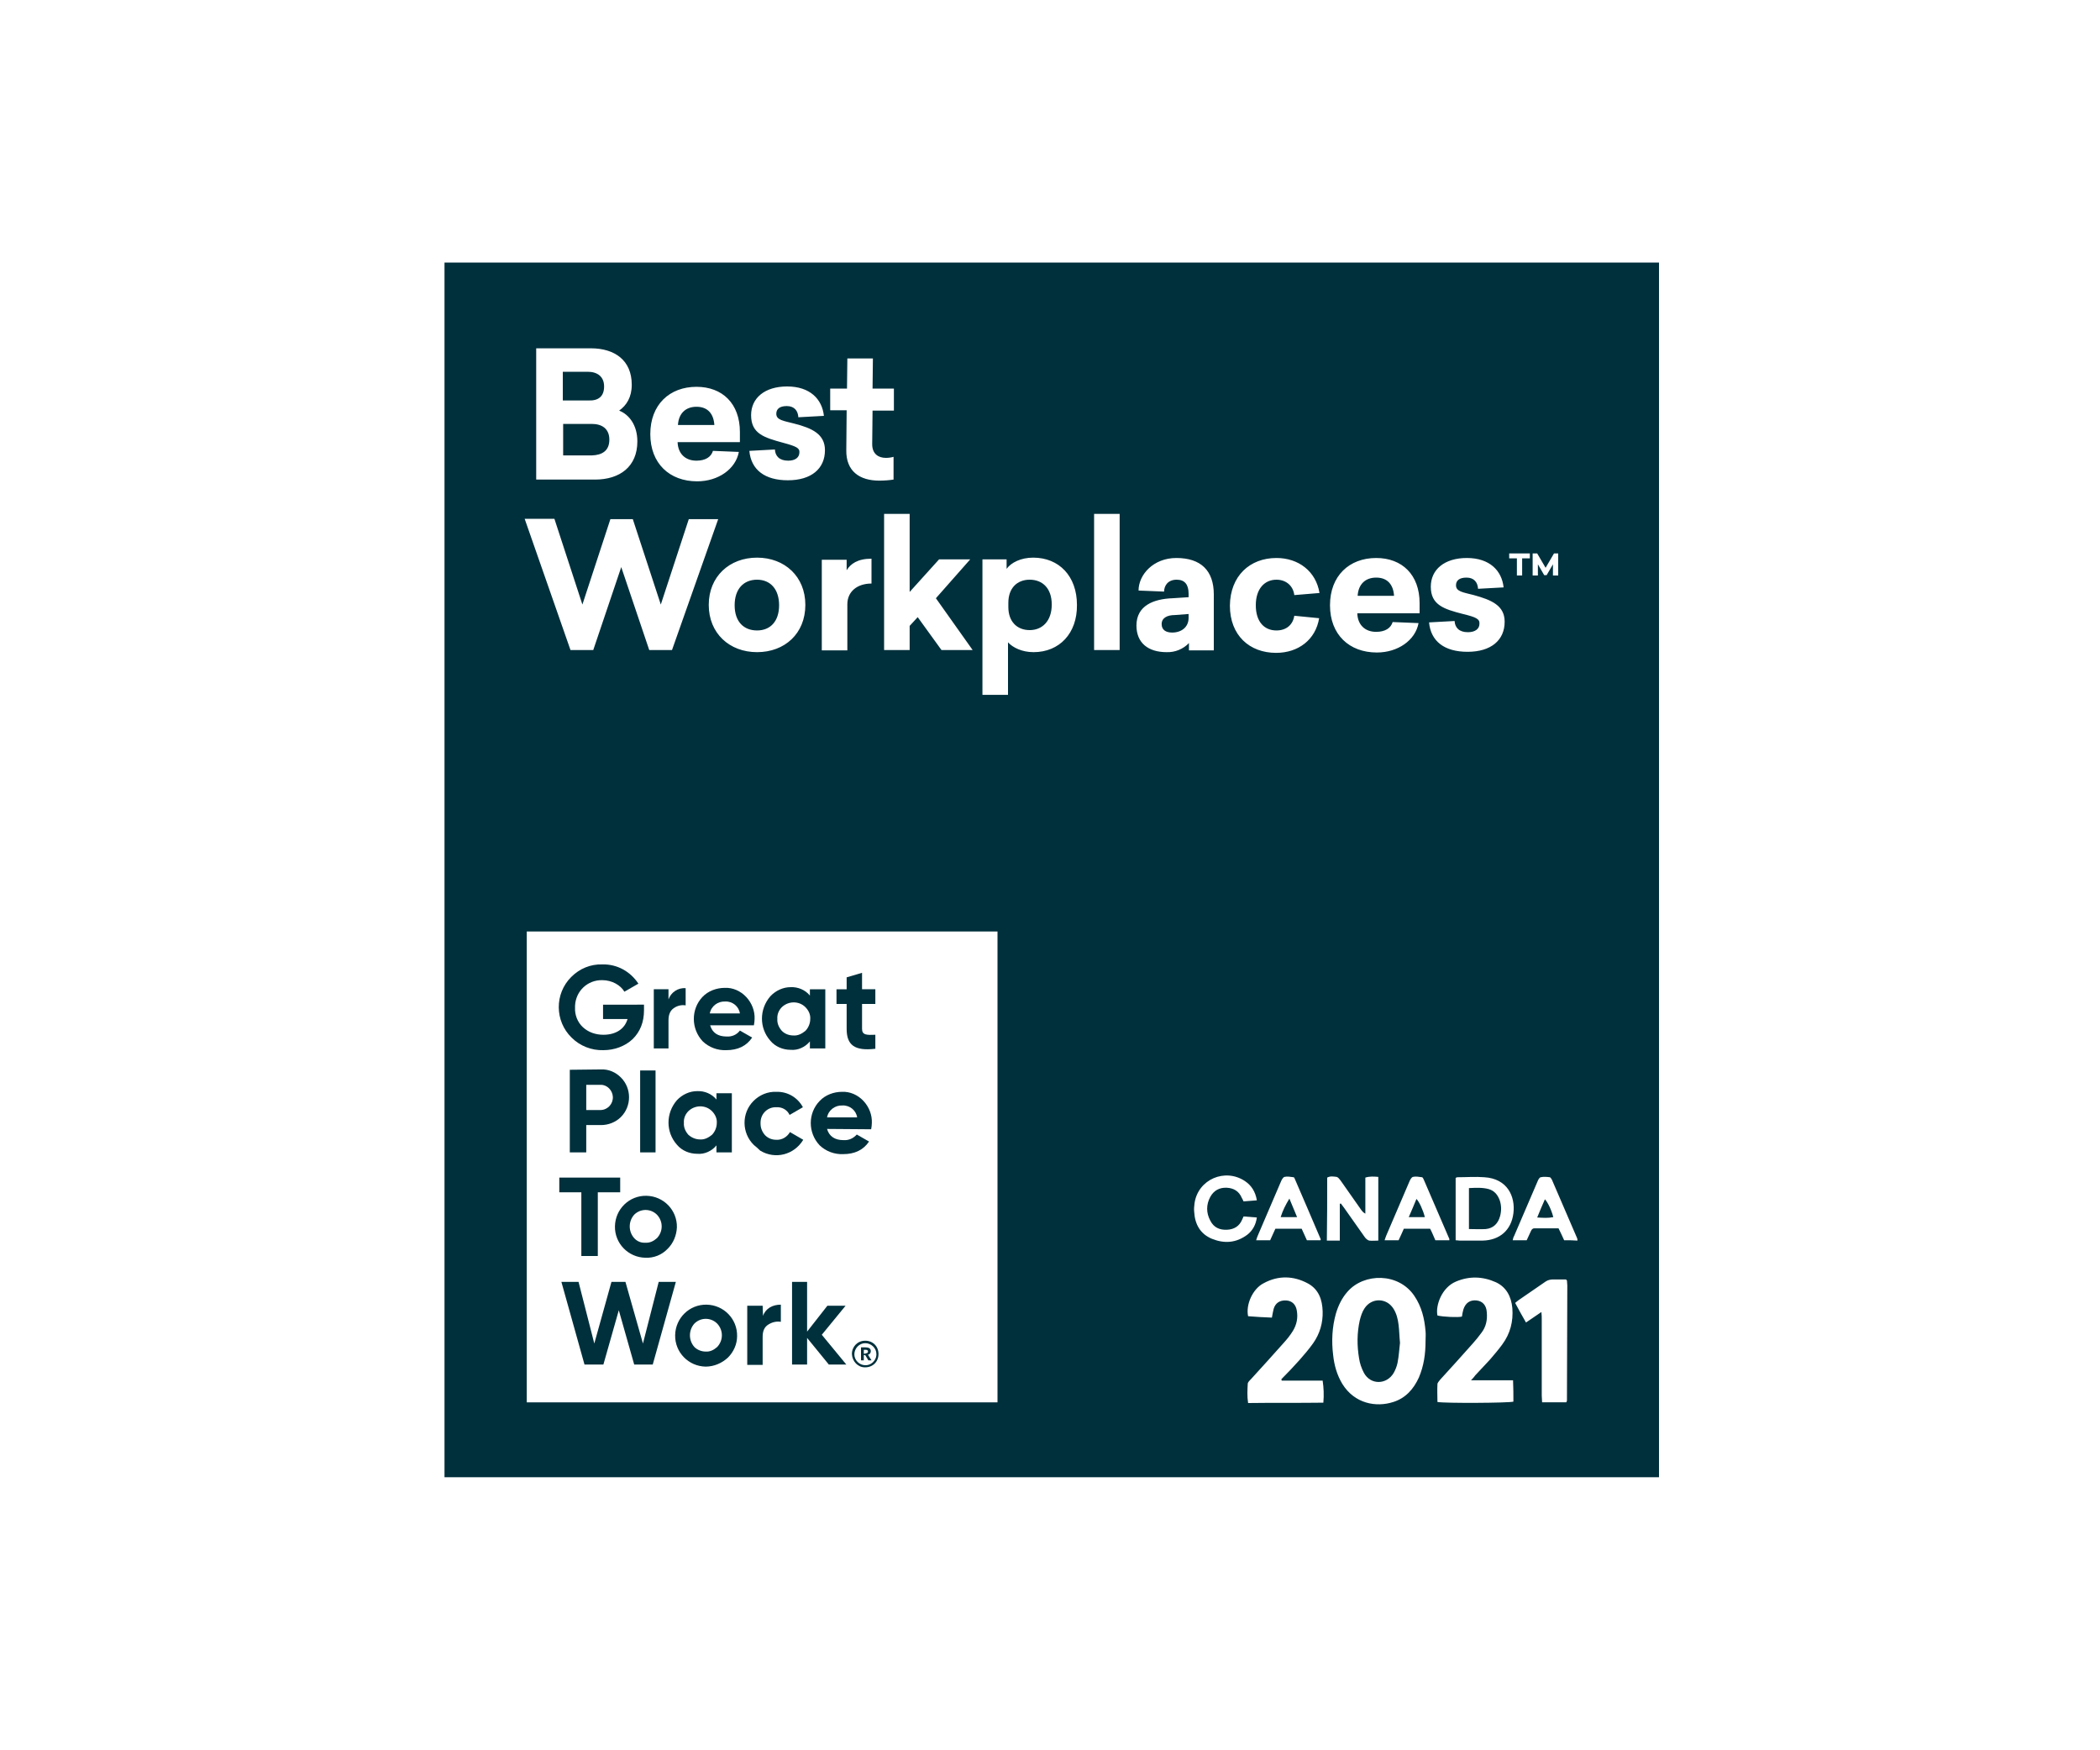 <?xml version="1.0" encoding="utf-8"?>
<!-- Generator: Adobe Illustrator 25.2.1, SVG Export Plug-In . SVG Version: 6.00 Build 0)  -->
<svg version="1.1" xmlns="http://www.w3.org/2000/svg" xmlns:xlink="http://www.w3.org/1999/xlink" x="0px" y="0px"
	 viewBox="0 0 600 500" style="enable-background:new 0 0 600 500;" xml:space="preserve">
<style type="text/css">
	.st0{fill:#00303C;}
</style>
<g id="Layer_1">
</g>
<g id="Layer_2">
	<path class="st0" d="M184,286.8v1.8c0,3.4-1.1,6.1-3.2,8.2c-2.2,2.1-5.3,3.2-8.4,3.2c-3.4,0.1-6.7-1.2-9.1-3.6
		c-4.8-4.7-4.9-12.5-0.1-17.3c2.4-2.4,5.5-3.7,8.9-3.6c4.2-0.1,8,2,10.3,5.5l-4,2.3c-1.1-1.9-3.6-3.3-6.3-3.3
		c-4.2-0.1-7.6,3.1-7.8,7.3c0,0.2,0,0.4,0,0.6c-0.1,2,0.7,4.1,2.2,5.5c1.6,1.5,3.7,2.2,5.9,2.2c3.6,0,6.1-1.7,6.9-4.5h-7v-4.1H184
		V286.8z"/>
	<path class="st0" d="M191,285.5c0.7-2,2.7-3.4,4.9-3.2v4.9c-1.2-0.2-2.4,0.1-3.4,0.8c-1,0.7-1.5,1.8-1.5,3.5v8h-4.2v-16.9h4.2
		L191,285.5L191,285.5z"/>
	<path class="st0" d="M202.9,292.9c0.6,2.1,2.2,3.2,4.7,3.2c1.5,0.1,2.9-0.5,3.8-1.7l3.5,2c-1.6,2.4-4.1,3.6-7.4,3.6
		c-2.5,0.1-4.9-0.8-6.7-2.5c-3.4-3.6-3.4-9.2-0.1-12.7c1.6-1.7,4-2.6,6.4-2.6c2.3-0.1,4.5,0.9,6.1,2.6c1.6,1.7,2.5,4,2.4,6.3
		c0,0.6-0.1,1.2-0.2,1.8L202.9,292.9L202.9,292.9z M211.4,289.5c-0.3-2-2.1-3.5-4.2-3.4c-2.1-0.1-4,1.3-4.4,3.4H211.4z"/>
	<path class="st0" d="M231.4,282.6h4.4v16.9h-4.4v-2c-1.3,1.6-3.4,2.6-5.5,2.4c-2.2,0-4.4-0.9-5.8-2.6c-3.2-3.6-3.2-9,0-12.7
		c1.5-1.6,3.6-2.6,5.8-2.6c2.1-0.1,4.2,0.8,5.5,2.4V282.6z M226.7,295.8c1.3,0.1,2.4-0.5,3.4-1.3c0.9-0.9,1.4-2.2,1.4-3.4
		c0.1-1.3-0.5-2.5-1.4-3.4c-1.8-1.8-4.8-1.8-6.7,0c-0.9,0.9-1.4,2.1-1.3,3.4c-0.1,1.3,0.5,2.5,1.3,3.4
		C224.3,295.4,225.5,295.8,226.7,295.8"/>
	<path class="st0" d="M250.1,286.8h-3.8v7.1c0,1.8,1.3,1.8,3.8,1.7v4c-6,0.7-8.2-1.1-8.2-5.7v-7.1H239v-4.2h2.9v-3.4l4.4-1.3v4.7
		h3.8L250.1,286.8L250.1,286.8z"/>
	<path class="st0" d="M171.7,305.5c2.2-0.1,4.2,0.8,5.7,2.3c3.1,3.1,3.1,8.2,0,11.3c-1.5,1.5-3.6,2.3-5.7,2.3h-4.2v7.8h-4.7v-23.6
		L171.7,305.5L171.7,305.5z M171.7,317.1c2-0.1,3.5-1.8,3.4-3.8c-0.1-1.8-1.6-3.4-3.4-3.4h-4.2v7.2H171.7L171.7,317.1z"/>
	<rect x="182.9" y="305.8" class="st0" width="4.4" height="23.4"/>
	<path class="st0" d="M204.7,312.3h4.4v16.9h-4.4v-2c-1.3,1.6-3.4,2.6-5.5,2.4c-2.2,0-4.4-0.9-5.8-2.6c-3.2-3.6-3.2-9,0-12.7
		c1.5-1.6,3.6-2.6,5.8-2.6c2.1-0.1,4.2,0.8,5.5,2.4V312.3z M200,325.5c1.3,0.1,2.4-0.5,3.4-1.3c0.9-0.9,1.4-2.2,1.4-3.4
		c0.1-1.3-0.5-2.5-1.4-3.4c-1.8-1.8-4.8-1.8-6.7,0c-0.9,0.9-1.4,2.1-1.3,3.4c-0.1,1.3,0.5,2.5,1.3,3.4
		C197.6,325,198.8,325.5,200,325.5"/>
	<path class="st0" d="M215.4,327.1c-3.5-3.4-3.6-9.1-0.1-12.6c1.7-1.7,4-2.7,6.5-2.6c3.2-0.1,6.1,1.6,7.6,4.4l-3.8,2.2
		c-0.7-1.5-2.2-2.3-3.8-2.2c-2.4-0.1-4.5,1.8-4.5,4.4c0,0.1,0,0.2,0,0.3c0,1.3,0.5,2.4,1.3,3.3c0.9,0.9,2,1.3,3.2,1.3
		c1.6,0.1,3.1-0.8,3.9-2.2l3.8,2.2c-2.6,4.3-8,5.7-12.3,3.1C216.5,328,215.9,327.5,215.4,327.1"/>
	<path class="st0" d="M236.3,322.5c0.6,2.1,2.2,3.2,4.7,3.2c1.5,0.1,2.8-0.5,3.8-1.6l3.5,2c-1.6,2.4-4.1,3.6-7.4,3.6
		c-2.5,0.1-4.9-0.8-6.7-2.5c-3.4-3.6-3.4-9.2,0-12.7c1.6-1.7,4-2.6,6.4-2.6c2.3-0.1,4.5,0.9,6.1,2.6c1.6,1.7,2.5,4,2.4,6.3
		c0,0.6-0.1,1.2-0.2,1.8L236.3,322.5L236.3,322.5z M244.9,319.2c-0.3-2-2.1-3.5-4.2-3.4c-2.1-0.1-4,1.3-4.4,3.4H244.9z"/>
	<polygon class="st0" points="177.2,336.4 177.2,340.6 170.8,340.6 170.8,358.8 166.1,358.8 166.1,340.6 159.8,340.6 159.8,336.4 	
		"/>
	<path class="st0" d="M184.4,359.3c-4.9-0.1-8.8-4.1-8.7-9c0.1-4.9,4.1-8.8,9-8.7c4.9,0.1,8.8,4.1,8.7,9c-0.1,2.3-1,4.5-2.6,6.1
		C189.1,358.5,186.8,359.4,184.4,359.3 M184.4,355c1.3,0.1,2.4-0.5,3.3-1.3c1.8-1.9,1.8-4.8,0-6.7c-1.8-1.8-4.7-1.8-6.5,0
		c-1.7,1.9-1.7,4.8,0,6.7C182,354.6,183.2,355.1,184.4,355"/>
	<polygon class="st0" points="167,389.8 160.4,366.2 165.3,366.2 169.8,383.8 174.7,366.2 178.7,366.2 183.7,383.8 188.2,366.2 
		193.1,366.2 186.5,389.8 181.2,389.8 176.8,374.3 172.4,389.8 	"/>
	<path class="st0" d="M201.6,390.4c-4.9-0.1-8.8-4.1-8.7-9c0.1-4.9,4.1-8.8,9-8.7s8.8,4.1,8.7,9c0,2.3-1,4.5-2.6,6.1
		C206.3,389.4,204,390.4,201.6,390.4 M201.6,386.1c1.3,0.1,2.4-0.5,3.3-1.3c1.8-1.9,1.8-4.8,0-6.7c-1.8-1.8-4.7-1.8-6.5,0
		c-1.7,1.9-1.7,4.8,0,6.7C199.2,385.6,200.4,386.1,201.6,386.1"/>
	<path class="st0" d="M218,375.9c0.8-2.2,2.8-3.2,5.1-3.2v4.9c-1.3-0.2-2.5,0.1-3.6,0.8c-1.1,0.7-1.6,1.8-1.6,3.5v8h-4.4V373h4.4
		L218,375.9L218,375.9z"/>
	<polygon class="st0" points="241.8,389.8 236.8,389.8 230.6,382.2 230.6,389.8 226.3,389.8 226.3,366.2 230.6,366.2 230.6,380.4 
		236.4,373 241.6,373 234.8,381.3 	"/>
	<path class="st0" d="M243.4,386.8c0-2.1,1.6-3.8,3.8-3.8s3.8,1.6,3.8,3.8s-1.6,3.8-3.8,3.8c0,0,0,0-0.1,0
		C245.1,390.6,243.5,388.9,243.4,386.8L243.4,386.8 M250.4,386.8c0-1.7-1.5-3.1-3.2-3.1s-3.1,1.5-3.1,3.2s1.5,3.1,3.1,3.1
		c1.6,0.1,3.1-1.3,3.2-2.9C250.4,387,250.4,386.9,250.4,386.8 M246,384.9h1.3c0.9,0,1.5,0.3,1.5,1.1l0,0c0,0.5-0.3,0.9-0.8,1l1,1.6
		h-0.9l-0.9-1.5h-0.4v1.5H246V384.9z M247.3,386.6c0.5,0,0.7-0.2,0.7-0.5l0,0c0-0.4-0.3-0.5-0.7-0.5h-0.5v1.1H247.3z"/>
	<path class="st0" d="M199,116.2c-3.1,0-5.1,1.9-5.3,5.2h10.4C203.9,118.3,202.3,116.2,199,116.2z"/>
	<path class="st0" d="M294.2,165.6c-3.6,0-6.1,2.4-6.1,6.6v1.2c0,4.2,2.5,6.6,6.1,6.6c3.6,0,6.3-2.6,6.3-7.3
		S297.8,165.6,294.2,165.6z"/>
	<path class="st0" d="M331.9,178.3c0,1.7,1.3,2.4,3,2.4c2.6,0,4.7-1.5,4.7-4.2v-1.1l-3.9,0.3C333.5,175.7,331.9,176.5,331.9,178.3z"
		/>
	<path class="st0" d="M174.1,125.6c0-3.2-2.2-4.5-5-4.5h-8.2v9h8.2C172,130,174.1,128.8,174.1,125.6z"/>
	<path class="st0" d="M393.2,165c-3.1,0-5.1,1.9-5.3,5.2h10.4C398.1,167.1,396.5,165,393.2,165z"/>
	<path class="st0" d="M229.6,232c0.5,0,1.1-0.1,1.5-0.3c0.5-0.2,0.9-0.5,1.2-0.8c0.3-0.4,0.7-0.9,0.8-1.3c0.4-1.1,0.4-2.4,0-3.6
		c-0.2-0.5-0.5-0.9-0.8-1.3c-0.3-0.3-0.7-0.7-1.2-0.8c-0.5-0.2-1-0.3-1.5-0.3c-1.1,0-2,0.4-2.7,1.1c-0.8,0.9-1.1,2-1.1,3.1
		c-0.1,1.1,0.3,2.2,1.1,3.1C227.5,231.6,228.5,232,229.6,232z"/>
	<path class="st0" d="M216.3,165.6c-3.8,0-6.4,2.6-6.4,7.3s2.6,7.2,6.4,7.2c3.8,0,6.3-2.6,6.3-7.2
		C222.6,168.3,220.1,165.6,216.3,165.6z"/>
	<path class="st0" d="M172.6,110.4c0-2.8-1.9-4.2-4.7-4.2h-7.1v8.2h7.4C170.9,114.5,172.6,113.3,172.6,110.4z"/>
	<g>
		<path class="st0" d="M365.9,347.7c1.6,0,3,0,4.7,0c-0.8-1.9-1.5-3.6-2.2-5.3C367.3,344.2,366.5,345.8,365.9,347.7z"/>
		<path class="st0" d="M425.4,339.7c-1.8-0.5-3.7-0.4-5.7-0.3c0,4,0,7.8,0,11.7c1.7,0,3.3,0.1,4.8,0c2.1-0.2,3.5-1.5,4.1-3.7
			c0.4-1.5,0.4-3-0.1-4.5C427.9,341.3,427,340.2,425.4,339.7z"/>
		<path class="st0" d="M127,75v347h347V75H127z M437.9,158.1h0.1h1.2l2.4,4.1l2.4-4.1h1.2v6.3h-1.5v-3.2l-1.8,3.1h-0.7l-1.8-3.1v3.2
			h-1.5V158.1z M431.3,158.1h5.8v1.4h-2.2v4.9h-1.5v-4.9h-2.2V158.1z M432.4,346.6c-0.6,4.8-3.9,7.7-8.8,7.8c-2.2,0-4.3,0-6.5,0
			c-0.4,0-0.7-0.1-1.2-0.1c0-6,0-11.9,0-17.8c0.2-0.1,0.3-0.2,0.5-0.2c2.6,0,5.2-0.2,7.7,0C430.7,336.7,433,341.8,432.4,346.6z
			 M418,175.4c-5.5-1.4-9.2-2.6-9.2-7.8c0-4.9,3.9-8.2,10.3-8.2c6.5,0,10,3.6,10.5,8.4l-7.3,0.4c-0.1-1.8-1.1-3.2-3.3-3.2
			c-2,0-3,0.8-3,2.2c0,1.8,2,2,5.1,2.8c5.1,1.4,8.8,3,8.8,7.6c0,5.3-3.9,8.6-10.6,8.6c-6.6,0-10.5-3-11-8.4l7.3-0.4
			c0.1,1.9,1.3,3.2,3.8,3.2c2,0,3.3-0.9,3.3-2.4C422.8,176.8,421.7,176.3,418,175.4z M393.2,159.4c7.4,0,12.4,4.8,12.4,12.9v2.9
			h-17.8c0.1,3.2,2.1,5.3,5.4,5.3c2.6,0,4.2-1.1,4.7-2.8l7.4,0.3c-0.9,4.9-5.9,8.4-11.9,8.4c-7.9,0-13.4-5.1-13.4-13.5
			C380,164.5,385.5,159.4,393.2,159.4z M377.3,354.3c-1.3,0-2.6,0-3.9,0c-0.5-1.1-1-2.2-1.5-3.3c-2.5,0-5,0-7.5,0
			c-0.5,1.1-1,2.2-1.5,3.3c-1.3,0-2.6,0-4,0c0.2-0.6,0.3-1,0.5-1.4c2.2-5.1,4.4-10.3,6.6-15.4c0.2-0.5,0.6-1.2,1-1.3
			c0.8-0.2,1.8,0,2.6,0.1c0.2,0,0.3,0.4,0.4,0.6c2.4,5.6,4.9,11.3,7.3,17C377.4,354,377.3,354.1,377.3,354.3z M364.7,159.4
			c6.3,0,11.3,3.8,12.3,10l-7.2,0.6c-0.3-2.6-2.3-4.4-5.1-4.4c-3.4,0-5.9,2.6-5.9,7.3s2.4,7.2,5.9,7.2c2.8,0,4.7-1.6,5.1-4.2
			l7.1,0.7c-1,6.1-5.9,9.9-12.3,9.9c-7.6,0-13.2-5-13.2-13.5C351.5,164.5,357.1,159.4,364.7,159.4z M268.3,159.8h8.9l-9.8,11.1
			l10.5,14.8H269l-6.8-9.4l-2.3,2.5v6.9h-7.3v-38.9h7.3v22.3L268.3,159.8z M237.2,111L237.2,111h4.8l0.1-8.6h7.3l-0.1,8.6h6.1v6.3
			h-6.1l-0.1,9.6c0,2.8,1.8,3.9,3.9,3.9c0.8,0,1.5-0.1,2.2-0.3v6.5c-1.3,0.2-2.7,0.3-4.1,0.3c-5.6,0-9.5-2.7-9.4-8.7l0.1-11.4h-4.7
			V111z M249,159.6v7.1c-4.2,0-6.9,2.4-6.9,5.9v13.2h-7.3v-25.9h7.1v3C243,161.1,245,159.6,249,159.6z M223.8,126.5
			c-5.5-1.5-9.2-2.6-9.2-7.9c0-4.9,3.9-8.2,10.3-8.2c6.5,0,10,3.6,10.5,8.4l-7.3,0.4c-0.1-1.8-1.1-3.2-3.3-3.2c-2,0-3,0.8-3,2.2
			c0,1.8,2,2,5.1,2.8c5.1,1.3,8.8,3,8.8,7.6c0,5.3-3.9,8.6-10.6,8.6c-6.6,0-10.5-3-11-8.4l7.3-0.4c0.1,1.9,1.3,3.2,3.8,3.2
			c2,0,3.2-0.9,3.2-2.4C228.5,128,227.5,127.5,223.8,126.5z M230.1,172.8c0,8.2-5.9,13.5-13.8,13.5c-7.9,0-13.8-5.4-13.8-13.5
			c0-8.1,5.9-13.5,13.8-13.5C224.2,159.3,230.1,164.7,230.1,172.8z M199,110.5c7.4,0,12.4,4.8,12.4,12.9v2.9h-17.8
			c0.1,3.2,2.1,5.3,5.4,5.3c2.6,0,4.2-1.1,4.7-2.8l7.4,0.3c-0.9,4.9-5.9,8.4-11.9,8.4c-7.9,0-13.4-5.1-13.4-13.5
			S191.3,110.5,199,110.5z M153.1,99.5h15.7c6.8,0,11.7,3.4,11.7,10.4c0,3.6-1.5,5.9-3.6,7.4c2.8,1.1,5.2,4.1,5.2,8.8
			c0,7.2-5,10.9-12.1,10.9h-16.8V99.5z M158.4,148.2L158.4,148.2l8,24.5l8-24.4h6.4l8,24.4l8-24.4h8.4l-13.2,37.4h-6.5l-8-23.7
			l-8,23.7H163l-13.1-37.5H158.4z M285.1,400.6H150.5V266.1h134.5V400.6z M295.3,186.3c-3.3,0-5.9-1.3-7.3-2.8v15h-7.3v-38.7h6.9
			v2.7c1.3-1.8,4.1-3.2,7.6-3.2c7.4,0,12.5,5.3,12.5,13.5C307.8,180.9,302.7,186.3,295.3,186.3z M319.9,185.7h-7.3v-38.9h7.3V185.7z
			 M333.3,186.3c-5.2,0-8.6-2.6-8.6-7.6c0-5.7,4.9-7.6,10.3-7.8l4.6-0.3v-1c0-2.6-1.1-4-3.4-4c-2.5,0-3.6,1.7-3.6,3.4l-7.3-0.3
			c0-4.5,4.2-9.3,10.8-9.3c7,0,10.7,3.6,10.7,10.4v16h-7.1v-2.1C338.1,185.4,335.7,186.4,333.3,186.3z M346.3,353.9
			c-3.4-1.4-4.9-4.2-5.1-7.7c-0.1-0.8,0-1.7,0.1-2.5c1-6.8,8.7-10.1,14.4-6.3c1.8,1.2,3,3,3.4,5.5c-1.3,0.1-2.5,0.2-3.8,0.3
			c-0.2-0.4-0.3-0.7-0.5-1c-0.8-1.9-2.3-2.8-4.3-2.9c-2.1-0.1-3.7,0.8-4.7,2.6c-1.2,2.2-1.2,4.6,0,6.8c1,2,2.7,2.7,4.8,2.6
			c2-0.1,3.5-1,4.3-2.9c0.1-0.2,0.2-0.5,0.4-0.9c1.2,0.1,2.4,0.2,3.8,0.3c-0.3,2.1-1.2,3.7-2.7,4.9
			C353.2,355.1,349.8,355.3,346.3,353.9z M378.1,400.7c-7.2,0.1-14.3,0-21.5,0.1c-0.3-1.9-0.2-3.7-0.1-5.5c0-0.4,0.5-0.9,0.9-1.3
			c3.1-3.4,6.2-6.8,9.3-10.3c1-1.1,1.9-2.2,2.7-3.5c1.1-1.8,1.5-3.8,1.1-5.9c-0.3-1.7-1.4-2.7-3-2.8c-1.8-0.1-3.1,0.7-3.6,2.4
			c-0.2,0.7-0.3,1.5-0.5,2.5c-2.3-0.1-4.6-0.2-6.8-0.4c-0.7-3.3,1.3-7.8,4.4-9.4c4.2-2.3,8.6-2.2,12.8,0.1c3,1.7,4,4.6,4.1,7.9
			c0.1,3.3-0.8,6.4-2.7,9.1c-1.2,1.7-2.5,3.2-3.9,4.8c-1.7,1.9-3.4,3.7-5.2,5.5c0,0.1,0.1,0.2,0.1,0.4c3.8,0,7.6,0,11.7,0
			C378.2,396.4,378.3,398.5,378.1,400.7z M379.2,336.4c0.9-0.5,1.8-0.3,2.7-0.2c0.4,0.1,0.8,0.6,1.1,1c2,2.8,3.9,5.6,5.9,8.4
			c0.3,0.4,0.6,0.8,1.2,1.1c0-3.4,0-6.9,0-10.3c1.3-0.4,2.4-0.3,3.7-0.2c0,6.1,0,12,0,18.2c-0.9,0-1.7,0.1-2.6,0
			c-0.4-0.1-0.9-0.5-1.2-0.9c-2-2.8-4-5.7-6-8.5c-0.3-0.4-0.6-0.8-0.9-1.2c-0.1,0-0.2,0.1-0.3,0.1c0,1.7,0,3.5,0,5.2
			c0,1.7,0,3.5,0,5.3c-1.3,0-2.4,0-3.7,0C379.2,348.3,379.2,342.4,379.2,336.4z M405.4,393.5c-1.5,3.3-3.8,5.9-7.3,7
			c-4.9,1.6-11.1,0.5-14.6-5.2c-1.5-2.5-2.3-5.3-2.6-8.2c-0.5-4-0.3-8,0.8-11.9c0.7-2.3,1.7-4.4,3.3-6.2c4.7-5.4,14.6-5.5,19.1,1.2
			c2.1,3.1,2.9,6.5,3.2,10.1c0.1,0.9,0,1.9,0,2.8C407.3,386.8,406.8,390.2,405.4,393.5z M408.6,351c-2.5,0-5,0-7.5,0
			c-0.5,1.2-1,2.2-1.5,3.3c-1.3,0-2.6,0-4,0c0.2-0.5,0.3-1,0.5-1.4c2.2-5.1,4.4-10.3,6.6-15.4c0.2-0.5,0.6-1.2,1-1.3
			c0.8-0.2,1.8,0,2.6,0.1c0.2,0,0.4,0.5,0.5,0.7c2.4,5.6,4.8,11.1,7.2,16.7c0.1,0.1,0.1,0.3,0.1,0.6c-1.3,0-2.6,0-4,0
			C409.6,353.2,409.2,352.1,408.6,351z M432.4,400.4c-1.2,0.4-19.7,0.5-21.7,0.1c0-1.7-0.1-3.4,0-5.1c0-0.4,0.5-0.9,0.8-1.3
			c3.1-3.4,6.2-6.8,9.2-10.2c0.9-1,1.8-2.1,2.6-3.2c1.3-1.7,1.7-3.7,1.5-5.8c-0.1-2-1.2-3.2-2.9-3.4c-1.9-0.2-3.2,0.7-3.8,2.6
			c-0.2,0.7-0.3,1.3-0.4,2c-1,0.3-5.4,0.1-7-0.3c-0.6-2.8,1.2-8,5.3-9.7c3.8-1.6,7.6-1.5,11.4,0.2c3,1.4,4.4,4.1,4.7,7.4
			c0.3,3.8-0.6,7.3-2.9,10.4c-1.1,1.5-2.3,2.9-3.5,4.3c-1.4,1.5-2.8,3-4.2,4.5c-0.3,0.4-0.6,0.8-1.2,1.4c4.2,0,8.1,0,12,0
			C432.4,396.5,432.4,398.4,432.4,400.4z M447.7,400.1c0,0.1-0.1,0.3-0.2,0.5c-2.2,0-4.5,0-6.9,0c0-0.7-0.1-1.3-0.1-1.9
			c0-7.3,0-14.5,0-21.8c0-0.6,0-1.2-0.1-2.1c-1.6,1.1-2.9,2-4.4,3c-1.1-1.9-2.1-3.7-3.1-5.6c0.4-0.3,0.7-0.6,1-0.8
			c2.6-1.8,5.1-3.5,7.7-5.3c0.6-0.4,1.3-0.6,2.1-0.6c1.3,0,2.5,0,3.7,0c0.2,0.1,0.2,0.2,0.2,0.2s0.1,0.1,0.1,0.1
			c0,0.5,0.1,0.9,0.1,1.4C447.8,378.2,447.7,389.1,447.7,400.1z M446.9,354.3c-0.5-1.1-1-2.2-1.6-3.4c-2.3,0-4.6,0-6.9,0
			c-0.6,0-0.8,0.4-1,0.8c-0.4,0.9-0.8,1.7-1.2,2.6c-1.3,0-2.6,0-4,0c0.1-0.5,0.2-0.9,0.4-1.2c2.2-5.2,4.5-10.4,6.7-15.6
			c0.2-0.5,0.5-1.1,0.9-1.2c0.9-0.2,1.8-0.1,2.6,0c0.2,0,0.4,0.4,0.6,0.7c2.4,5.6,4.8,11.1,7.2,16.7c0.1,0.2,0.1,0.4,0.1,0.7
			C449.5,354.3,448.2,354.3,446.9,354.3z"/>
		<path class="st0" d="M439.2,347.8c1.7,0.1,3.1,0.2,4.6-0.1c-0.5-2-1.6-4.3-2.4-5.1C440.7,344.2,440,345.8,439.2,347.8z"/>
		<path class="st0" d="M398.1,373.8c-2-3.1-6.2-3.1-8.2-0.1c-0.7,1-1.1,2.3-1.4,3.5c-0.8,3.6-0.8,7.2-0.2,10.8
			c0.2,1.4,0.7,2.9,1.4,4.2c1.9,3.5,6.5,3.4,8.5,0c0.5-0.9,0.9-1.9,1.1-2.9c0.4-2,0.5-4.1,0.7-5.7c-0.2-2-0.2-3.5-0.4-5.1
			C399.4,376.8,399,375.2,398.1,373.8z"/>
		<path class="st0" d="M402.5,347.7c1.7,0,3,0,4.6,0c-0.5-2-1.6-4.4-2.4-5.2C404,344.2,403.3,345.9,402.5,347.7z"/>
	</g>
</g>
</svg>
